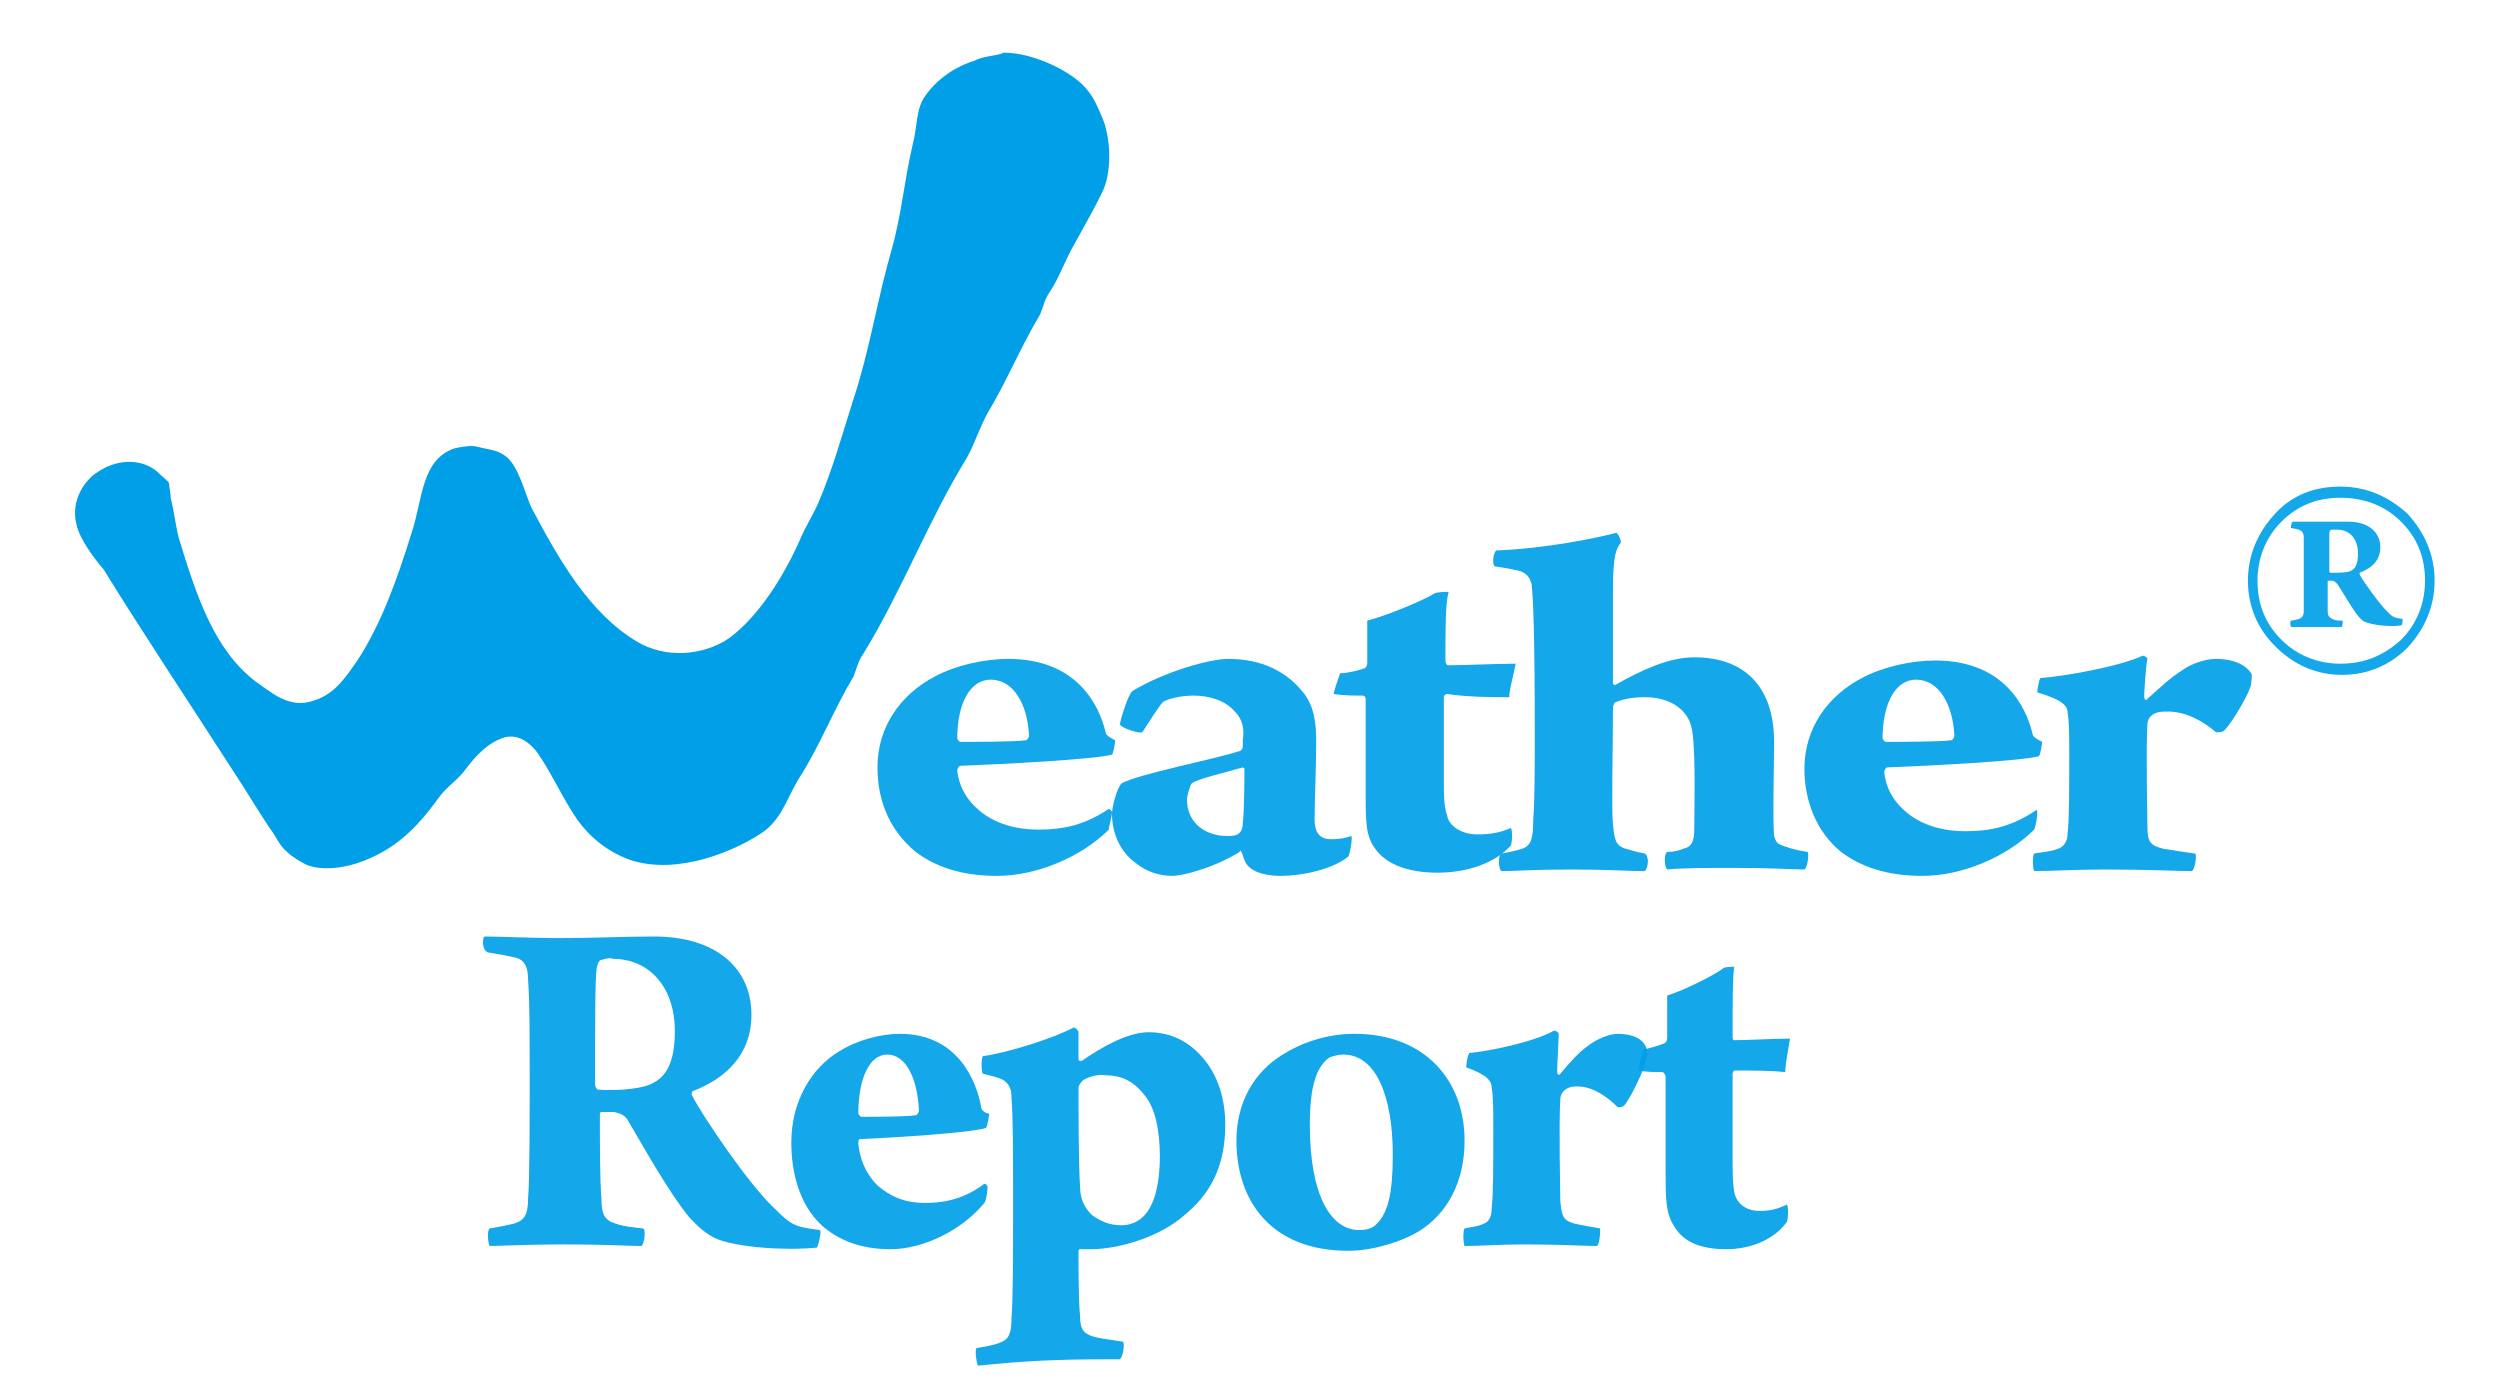 <?xml version="1.0" encoding="utf-8"?>
<!-- Generator: Adobe Illustrator 19.1.0, SVG Export Plug-In . SVG Version: 6.00 Build 0)  -->
<svg version="1.1" id="圖層_1" xmlns="http://www.w3.org/2000/svg" xmlns:xlink="http://www.w3.org/1999/xlink" x="0px" y="0px"
	 viewBox="0 0 156.7 87.6" style="enable-background:new 0 0 156.7 87.6;" xml:space="preserve">
<style>
	.st0{opacity:0.92;}
	.st1{fill:#009FE8;}
</style>
<g>
	<g class="st0">
		<path class="st1" d="M69.7,50.9c0,0.3-0.2,0.9-0.2,1.1c-1.7,1.7-4.5,2.9-7,2.9c-2.3,0-3.9-0.6-5.1-1.5C55.7,52,55,50.1,55,48.1
			c0-2.6,1.5-4.6,3.6-5.7c1.3-0.7,3.1-1.1,4.6-1.1c4.3,0,5.7,2.9,6.1,4.6c0,0.2,0.4,0.4,0.6,0.5c0,0.1-0.1,0.8-0.2,0.9
			c-1.1,0.3-6.8,0.6-9.5,0.7c-0.1,0-0.2,0.2-0.2,0.3c0.1,0.9,0.5,1.8,1.5,2.6c0.9,0.7,2.1,1.1,3.6,1.1c1.6,0,2.9-0.3,4.4-1.3
			C69.5,50.7,69.7,50.8,69.7,50.9z M60,46.3c0,0,0.1,0.2,0.2,0.2c0.9,0,3.4,0,4.1-0.1c0.1,0,0.2-0.2,0.2-0.3c-0.1-2-1-3.5-2.4-3.5
			C60.8,42.6,60,44.1,60,46.3z"/>
	</g>
	<g class="st0">
		<path class="st1" d="M77.4,44.6c-0.6-0.7-1.6-1-2.6-1c-0.8,0-1.6,0.2-1.9,0.4c-0.3,0.3-1.1,1.6-1.3,1.9c-0.2,0.1-1.4-0.3-1.4-0.5
			c0-0.2,0.5-1.9,0.8-2.1c2-1.2,4.8-2,6-2c2.1,0,3.6,0.8,4.6,2c0.8,0.9,0.9,2.1,0.9,3.2c0,1.5-0.1,3.6-0.1,4.9c0,0.6,0.2,1.2,1,1.2
			c0.4,0,0.7,0,1.3-0.2c0.1,0.1-0.1,1.2-0.2,1.3c-1,0.8-2.9,1.2-4.2,1.2c-1.3,0-2.1-0.4-2.3-1c-0.1-0.2-0.1-0.4-0.2-0.5
			c0-0.1-0.1-0.1-0.1,0c-1.8,1.1-3.7,1.5-4.2,1.5c-0.9,0-1.7-0.3-2.3-0.8c-1-0.7-1.5-1.9-1.5-3.1c0-0.4,0.3-1.6,0.6-1.9
			c1.1-0.6,5.8-1.5,7.3-2c0.2,0,0.3-0.2,0.3-0.3c0-0.2,0-0.2,0-0.4C78,45.7,77.9,45.1,77.4,44.6z M77.9,48.1c-1,0.3-2.8,0.7-3.2,1
			c-0.1,0.1-0.3,0.8-0.3,1c0,1.6,1.3,2.3,2.5,2.3c0.3,0,0.6,0,0.8-0.2c0.1-0.1,0.2-0.3,0.2-0.6c0.1-1,0.1-2.9,0.1-3.5
			C78,48.2,77.9,48.1,77.9,48.1z"/>
	</g>
	<g class="st0">
		<path class="st1" d="M94.6,43.7c0-0.5,0.3-1.5,0.4-2.1c-1,0-3.4,0.1-4.2,0.1c-0.1,0-0.2-0.1-0.2-0.3c0-2.1,0-3.6,0.2-4.3
			c-0.2,0-0.7,0-0.9,0.1c-0.6,0.4-3,1.4-4.2,1.7v2.7c0,0.1-0.1,0.3-0.2,0.3c-0.3,0.1-1,0.3-1.5,0.3c-0.1,0.3-0.4,1.1-0.4,1.3
			c0.6,0.1,1.3,0.1,1.8,0.1c0.2,0,0.2,0.2,0.2,0.3c0,1.3,0,4.2,0,5.8c0,1.8,0,2.7,0.6,3.5c0.7,1,2.1,1.5,3.9,1.5
			c1.7,0,3.5-0.5,4.6-1.7c0.1-0.3,0.1-1,0-1.1c-0.7,0.3-1.3,0.4-2.1,0.4c-1.1,0-1.8-0.6-1.9-1.2c-0.2-0.6-0.2-1.2-0.2-2.4
			c0-1.5,0-3.8,0-5c0-0.1,0.1-0.2,0.2-0.2C92.1,43.7,93.5,43.7,94.6,43.7z"/>
	</g>
	<g class="st0">
		<path class="st1" d="M93.7,35.5c0.7,0.1,1.2,0.2,1.6,0.3c0.5,0.2,0.6,0.5,0.7,0.8c0.1,0.9,0.2,3.1,0.2,9.5c0,2,0,4.1-0.1,5.3
			c0,1.1-0.1,1.6-0.7,1.8c-0.3,0.1-0.7,0.2-1.3,0.3c-0.2,0.1-0.2,0.9,0,1.1c0.9,0,2-0.1,4.4-0.1c2.4,0,3.4,0.1,4.6,0.1
			c0.2-0.2,0.3-0.9,0-1.1c-0.6-0.1-0.8-0.2-1.2-0.3c-0.7-0.2-0.7-0.7-0.8-1.5c-0.1-1,0-4.8,0-7.3c0-0.2,0.1-0.4,0.2-0.4
			c0.5-0.2,1.1-0.3,1.8-0.3c1.5,0,2.6,0.7,2.9,1.8c0.3,1.1,0.2,4.4,0.2,6.4c0,0.9-0.2,1.2-0.7,1.3c-0.2,0.1-0.6,0.2-1,0.2
			c-0.2,0.1-0.2,0.9,0,1.1c1-0.1,2.5-0.1,4.1-0.1c2.6,0,3.9,0.1,4.5,0.1c0.2-0.1,0.3-1,0.2-1.1c-0.7-0.1-1.4-0.3-1.8-0.5
			c-0.2-0.1-0.3-0.5-0.3-0.5c-0.1-1.2,0-4.2,0-5.9c0-3.4-1.8-5.3-5-5.3c-1.6,0-3.3,0.8-4.9,1.7c-0.1,0.1-0.2,0-0.2-0.1V37
			c0-2.2,0.2-2.6,0.5-3c0-0.2-0.2-0.6-0.3-0.6c-1.1,0.3-4.5,1-7.5,1.1C93.6,34.6,93.5,35.4,93.7,35.5z"/>
	</g>
	<g class="st0">
		<path class="st1" d="M127.7,50.9c0,0.3-0.1,0.9-0.2,1.1c-1.7,1.7-4.5,2.9-7,2.9c-2.3,0-3.9-0.6-5.1-1.5c-1.6-1.3-2.3-3.3-2.3-5.2
			c0-2.6,1.5-4.6,3.6-5.7c1.3-0.7,3.1-1.1,4.6-1.1c4.3,0,5.7,2.9,6.1,4.6c0,0.2,0.4,0.4,0.6,0.5c0,0.1-0.1,0.8-0.2,0.9
			c-1.1,0.3-6.8,0.6-9.5,0.7c-0.1,0-0.2,0.2-0.2,0.3c0.1,0.9,0.5,1.8,1.5,2.6c0.9,0.7,2.1,1.1,3.6,1.1c1.6,0,2.9-0.3,4.4-1.3
			C127.6,50.7,127.7,50.8,127.7,50.9z M118,46.3c0,0,0.1,0.2,0.2,0.2c0.9,0,3.4,0,4.1-0.1c0.1,0,0.2-0.2,0.2-0.3
			c-0.1-2-1-3.5-2.4-3.5C118.8,42.6,118,44.1,118,46.3z"/>
	</g>
	<g class="st0">
		<path class="st1" d="M138.9,41.3c-0.8,0-1.7,0.4-2.1,0.7c-0.8,0.5-1.4,1.1-2.2,1.8c0,0.1-0.2,0.1-0.2-0.1c0-0.4,0.1-2,0.2-2.4
			c0-0.1-0.2-0.2-0.3-0.2c-1.5,0.7-5,1.3-6.4,1.4c-0.1,0.1-0.2,0.7-0.2,0.9c1.7,0.5,1.9,0.9,1.9,1.3c0.1,0.5,0.1,1.5,0.1,2.6
			c0,2,0,4.2-0.1,4.9c0,0.6-0.3,0.9-0.6,1c-0.5,0.2-1,0.2-1.5,0.3c-0.1,0.1-0.1,0.9,0,1.1c1,0,2.6-0.1,4.4-0.1
			c2.8,0,4.7,0.1,5.5,0.1c0.2-0.2,0.3-1,0.2-1.1c-0.8-0.1-1.3-0.2-2-0.3c-0.8-0.2-1-0.4-1-1.4c0-0.4-0.1-4.8,0-6.4
			c0-0.2,0.1-0.4,0.2-0.5c0.3-0.3,0.7-0.3,1.1-0.3c1.1,0,2.2,0.6,3,1.3c0.1,0,0.4,0,0.5-0.1c0.6-0.6,1.6-2.4,1.7-2.9
			c0-0.2,0.1-0.6,0-0.7C140.7,41.6,139.9,41.3,138.9,41.3z"/>
	</g>
	<g class="st0">
		<path class="st1" d="M30.4,58.7c0.8,0,3.2,0.1,4.5,0.1c2.4,0,4.2-0.1,6.1-0.1c3.9,0,6.1,2,6.1,4.9c0,2.5-1.6,4-3.7,4.8
			c0,0-0.1,0.2,0,0.3c0.6,1.2,3.5,5.5,5.1,7c1.1,1.1,1.3,1.2,2.9,1.4c0.1,0.1-0.1,1-0.2,1.1c-1.9,0.2-5.1,0-6.4-0.6
			c-0.8-0.4-1.4-1.1-1.6-1.3c-1.3-1.6-2.8-4.3-3.8-6c-0.2-0.4-0.5-0.5-0.9-0.6h-0.8c-0.1,0-0.1,0.1-0.1,0.2c0,2,0,4,0.1,5.3
			c0,0.9,0.2,1.3,0.9,1.5c0.6,0.2,0.9,0.2,1.7,0.3c0.2,0,0.1,1-0.1,1.1c-0.7,0-2.2-0.1-4.8-0.1c-2.6,0-4.1,0.1-4.7,0.1
			c-0.1-0.1-0.2-1,0-1.1c0.6-0.1,1.1-0.2,1.5-0.3c0.7-0.2,0.9-0.6,0.9-1.6c0.1-1,0.1-5.3,0.1-7.3c0-3.1,0-5-0.1-6.4
			c0-0.9-0.3-1.3-0.9-1.4c-0.4-0.1-1-0.2-1.6-0.3C30.2,59.6,30.2,58.7,30.4,58.7z M37.6,60.2c-0.1,0.1-0.2,0.4-0.2,0.5
			c-0.1,0.7-0.1,3.1-0.1,7.3c0,0.1,0.1,0.3,0.2,0.3c1.4,0.1,2.9-0.1,3.4-0.4c0.8-0.4,1.4-1.2,1.4-3.3c0-2.6-1.5-4.5-3.9-4.5
			C38.3,60,37.9,60.1,37.6,60.2z"/>
	</g>
	<g class="st0">
		<path class="st1" d="M61.9,74.4c0,0.3-0.1,0.9-0.2,1c-1.4,1.7-3.8,2.9-5.9,2.9c-1.9,0-3.3-0.6-4.3-1.5c-1.4-1.3-1.9-3.3-1.9-5.2
			c0-2.6,1.3-4.7,3-5.7c1.1-0.7,2.6-1.1,3.8-1.1c3.6,0,4.8,2.9,5.1,4.6c0,0.2,0.3,0.4,0.5,0.4c0,0.1-0.1,0.8-0.2,0.9
			c-0.9,0.3-5.6,0.6-7.9,0.7c-0.1,0-0.1,0.2-0.1,0.3c0.1,0.9,0.4,1.8,1.2,2.6c0.8,0.7,1.7,1.1,3,1.1c1.3,0,2.5-0.3,3.7-1.2
			C61.8,74.2,61.9,74.3,61.9,74.4z M53.8,69.8c0,0,0.1,0.2,0.2,0.2c0.7,0,2.9,0,3.4-0.1c0.1,0,0.2-0.2,0.2-0.3c-0.1-2-0.8-3.5-2-3.5
			C54.5,66.1,53.8,67.6,53.8,69.8z"/>
	</g>
	<g class="st0">
		<path class="st1" d="M61.6,66.2c1.5-0.2,4.4-1.1,5.7-1.8c0.1,0,0.3,0.2,0.3,0.3c0,0.3,0,1.2,0,1.7c0,0.1,0.1,0.1,0.2,0.1
			c1.3-0.9,2.9-1.8,4.2-1.8c1.4,0,2.5,0.6,3.3,1.5c1.1,1.2,1.5,2.8,1.5,4.3c0,2.7-1,4.4-2.6,5.7c-1.6,1.4-4.2,2.1-5.8,2.1
			c-0.2,0-0.5,0-0.7,0c-0.1,0-0.1,0.1-0.1,0.2c0,0.8,0,3.1,0.1,4c0,0.8,0.2,1.1,0.9,1.3c0.4,0.1,1.2,0.2,1.8,0.3
			c0.1,0.2,0,0.9-0.2,1.1h-0.8c-3.1,0-5.2,0.1-8.1,0.4c-0.1-0.2-0.2-0.9-0.1-1.1c0.6-0.1,1.2-0.2,1.6-0.4c0.5-0.2,0.6-0.7,0.6-1.5
			c0.1-1.1,0.1-4.2,0.1-7.2c0-3.4,0-5.2-0.1-6.6c0-0.5-0.1-0.8-0.5-1.1c-0.4-0.2-0.9-0.3-1.3-0.4C61.5,67.1,61.5,66.4,61.6,66.2z
			 M67.9,67.7c-0.1,0.1-0.3,0.3-0.3,0.5c0,0.9,0,4.9,0.1,6.2c0,0.6,0.2,1.3,0.8,1.8c0.7,0.5,1.3,0.6,1.8,0.6c0.5,0,1.1-0.2,1.5-0.7
			c0.6-0.7,0.9-2,0.9-3.6c0-1.7-0.3-3.1-1-3.9c-0.7-0.9-1.5-1.2-2.4-1.2C68.9,67.3,68.2,67.5,67.9,67.7z"/>
	</g>
	<g class="st0">
		<path class="st1" d="M91.8,71.5c0,2.6-1.1,4.6-2.9,5.7c-1,0.6-2.8,1.2-4.4,1.2c-4.8,0-7-3.1-7-6.9c0-2.4,1.1-4.3,2.9-5.4
			c1.1-0.7,2.7-1.3,4.5-1.3C89.3,64.8,91.8,67.7,91.8,71.5z M83.3,66.3c-0.8,0.6-1.2,1.8-1.2,4.2c0,4.4,1.3,6.6,3.1,6.6
			c0.4,0,0.8-0.1,1-0.3c0.8-0.7,1.1-2,1.1-4.4c0-3.8-1.1-6.3-3.1-6.3C83.9,66.1,83.5,66.2,83.3,66.3z"/>
	</g>
	<g class="st0">
		<path class="st1" d="M101.4,64.8c-0.6,0-1.4,0.4-1.8,0.7c-0.7,0.5-1.2,1.1-1.8,1.8c0,0.1-0.2,0.1-0.2-0.1c0-0.4,0.1-2,0.1-2.4
			c0-0.1-0.2-0.2-0.3-0.2c-1.2,0.7-4.1,1.3-5.3,1.4c-0.1,0.1-0.2,0.7-0.2,0.9c1.4,0.5,1.6,0.9,1.6,1.3c0.1,0.5,0.1,1.5,0.1,2.6
			c0,2,0,4.2-0.1,4.9c0,0.6-0.2,0.9-0.5,1c-0.4,0.2-0.8,0.2-1.2,0.3c-0.1,0.1-0.1,0.9,0,1.1c0.9,0,2.2-0.1,3.7-0.1
			c2.4,0,3.9,0.1,4.6,0.1c0.2-0.2,0.2-1,0.2-1.1c-0.6-0.1-1.1-0.2-1.6-0.3c-0.7-0.2-0.8-0.4-0.9-1.4c0-0.4-0.1-4.8,0-6.4
			c0-0.2,0.1-0.4,0.2-0.5c0.3-0.3,0.6-0.3,0.9-0.3c0.9,0,1.8,0.6,2.5,1.3c0.1,0,0.3,0,0.4-0.1c0.5-0.6,1.3-2.4,1.4-2.9
			c0-0.2,0.1-0.6,0-0.7C103,65.1,102.3,64.8,101.4,64.8z"/>
	</g>
	<g class="st0">
		<path class="st1" d="M111.9,67.2c0-0.5,0.2-1.5,0.3-2.1c-0.9,0-2.8,0.1-3.5,0.1c-0.1,0-0.1-0.1-0.1-0.3c0-2.1,0-3.6,0.1-4.3
			c-0.2,0-0.6,0-0.7,0.1c-0.5,0.4-2.5,1.4-3.5,1.7v2.7c0,0.1-0.1,0.3-0.2,0.3c-0.2,0.1-0.9,0.3-1.3,0.4c-0.1,0.3-0.3,1.1-0.3,1.3
			c0.5,0.1,1.1,0.1,1.5,0.1c0.1,0,0.2,0.2,0.2,0.3c0,1.3,0,4.2,0,5.8c0,1.8,0,2.7,0.5,3.5c0.6,1.1,1.8,1.5,3.3,1.5
			c1.4,0,2.9-0.5,3.8-1.7c0.1-0.3,0.1-1,0-1.1c-0.6,0.3-1.1,0.4-1.7,0.4c-1,0-1.5-0.6-1.6-1.2c-0.1-0.6-0.1-1.2-0.1-2.4
			c0-1.5,0-3.8,0-5c0-0.1,0.1-0.2,0.1-0.2C109.8,67.1,111,67.1,111.9,67.2z"/>
	</g>
	<path class="st1" d="M62.9,3.3c2,0,4.5,1.3,5.3,2.4c0.4,0.5,0.6,1,0.9,1.7c0.5,1.2,0.6,3.1,0.1,4.4c-0.5,1.1-1.2,2.3-1.8,3.4
		c-0.6,1-1,2.2-1.6,3.1c-0.3,0.4-0.4,0.9-0.6,1.4c-1.2,2-2.1,4.2-3.3,6.2c-0.5,0.9-0.8,1.9-1.3,2.8c-2.4,3.9-4.1,8.4-6.5,12.3
		c-0.3,0.4-0.4,0.9-0.6,1.4c-1.2,2-2.1,4.3-3.3,6.2c-0.8,1.2-1.1,2.6-2.3,3.5c-1.7,1.2-5.4,2.8-8.4,1.8c-1.4-0.5-2.5-1.4-3.3-2.5
		c-0.9-1.3-1.6-2.9-2.5-4.2c-0.3-0.4-1-1.2-2-1c-1.1,0.3-1.9,1.2-2.5,2c-0.5,0.7-1.2,1.1-1.7,1.8c-1.3,1.8-2.7,3.3-5.1,4.1
		c-0.9,0.3-2.2,0.5-3.2,0.1c-0.4-0.2-0.9-0.5-1.2-0.8c-0.5-0.4-0.7-1-1.1-1.5c-0.8-1.2-1.5-2.4-2.3-3.6c-2.7-4.2-5.5-8.4-8.1-12.6
		C5.9,35,5,33.8,4.8,32.9c-0.4-1.5,0.5-2.8,1.3-3.3c1.3-0.9,3-0.9,4,0.2c0.1,0.1,0.4,0.3,0.5,0.5c0,0.3,0.1,0.6,0.1,0.9
		c0.2,0.8,0.3,1.7,0.5,2.5c1.1,3.6,2.2,7,4.8,9c0.9,0.6,2.1,1.8,3.7,1.2c1.3-0.4,2-1.5,2.7-2.5c1.5-2.3,2.5-5.1,3.4-8
		c0.7-2.1,0.6-4.6,2.7-5.3c0.4-0.1,1.1-0.2,1.4-0.1c0.8,0.2,1.3,0.2,1.8,0.6c0.8,0.6,1.2,2.3,1.6,3.2c1.7,3.2,3.6,6.6,6.6,8.4
		c1.8,1.1,4.2,0.9,5.8-0.2c1.9-1.4,3.5-4,4.5-6.3c0.3-0.7,0.8-1.5,1.1-2.2c0.9-2.1,1.5-4.3,2.2-6.5c1-3,1.5-6.3,2.4-9.4
		c0.6-2.1,0.8-4.4,1.3-6.5c0.3-1.1,0.2-2.3,0.8-3.1c0.7-1,1.8-1.8,3.1-2.2C61.6,3.5,62.6,3.5,62.9,3.3z"/>
	<g class="st0">
		<path class="st1" d="M143.7,32.7c0.3,0,1.1,0,1.5,0c0.8,0,1.4,0,2,0c1.3,0,2,0.7,2,1.6c0,0.8-0.5,1.3-1.3,1.6c0,0,0,0.1,0,0.1
			c0.2,0.4,1.2,1.8,1.7,2.3c0.4,0.4,0.4,0.4,1,0.5c0,0,0,0.4-0.1,0.4c-0.6,0.1-1.7,0-2.2-0.2c-0.3-0.1-0.5-0.4-0.5-0.4
			c-0.4-0.5-0.9-1.4-1.3-2c-0.1-0.1-0.2-0.2-0.3-0.2h-0.3c0,0,0,0,0,0.1c0,0.7,0,1.3,0,1.8c0,0.3,0.1,0.4,0.3,0.5
			c0.2,0.1,0.3,0.1,0.6,0.1c0.1,0,0,0.3,0,0.4c-0.2,0-0.8,0-1.6,0c-0.9,0-1.4,0-1.6,0c0,0-0.1-0.3,0-0.4c0.2,0,0.4-0.1,0.5-0.1
			c0.2-0.1,0.3-0.2,0.3-0.5c0-0.3,0-1.8,0-2.4c0-1,0-1.7,0-2.2c0-0.3-0.1-0.4-0.3-0.5c-0.1,0-0.3-0.1-0.5-0.1
			C143.6,33,143.6,32.8,143.7,32.7z M146.1,33.2c0,0-0.1,0.1-0.1,0.2c0,0.2,0,1,0,2.4c0,0,0,0.1,0.1,0.1c0.5,0,1,0,1.2-0.1
			c0.3-0.1,0.5-0.4,0.5-1.1c0-0.9-0.5-1.5-1.3-1.5C146.3,33.2,146.2,33.2,146.1,33.2z M152.6,36.4c0,1.6-0.6,3-1.7,4.2
			c-1.1,1.1-2.5,1.7-4.1,1.7c-1.6,0-3-0.6-4.2-1.8c-1.1-1.1-1.7-2.5-1.7-4.1c0-1.6,0.6-3,1.7-4.2c1.1-1.2,2.5-1.7,4.1-1.7
			c1.6,0,3,0.6,4.2,1.7C152,33.4,152.6,34.8,152.6,36.4z M152,36.4c0-1.5-0.5-2.7-1.5-3.7c-1-1-2.3-1.5-3.8-1.5
			c-1.5,0-2.7,0.5-3.7,1.5c-1,1-1.5,2.3-1.5,3.7c0,1.5,0.5,2.7,1.5,3.7c1,1,2.3,1.5,3.7,1.5c1.5,0,2.7-0.5,3.8-1.5
			C151.5,39.1,152,37.8,152,36.4z"/>
	</g>
</g>
</svg>

